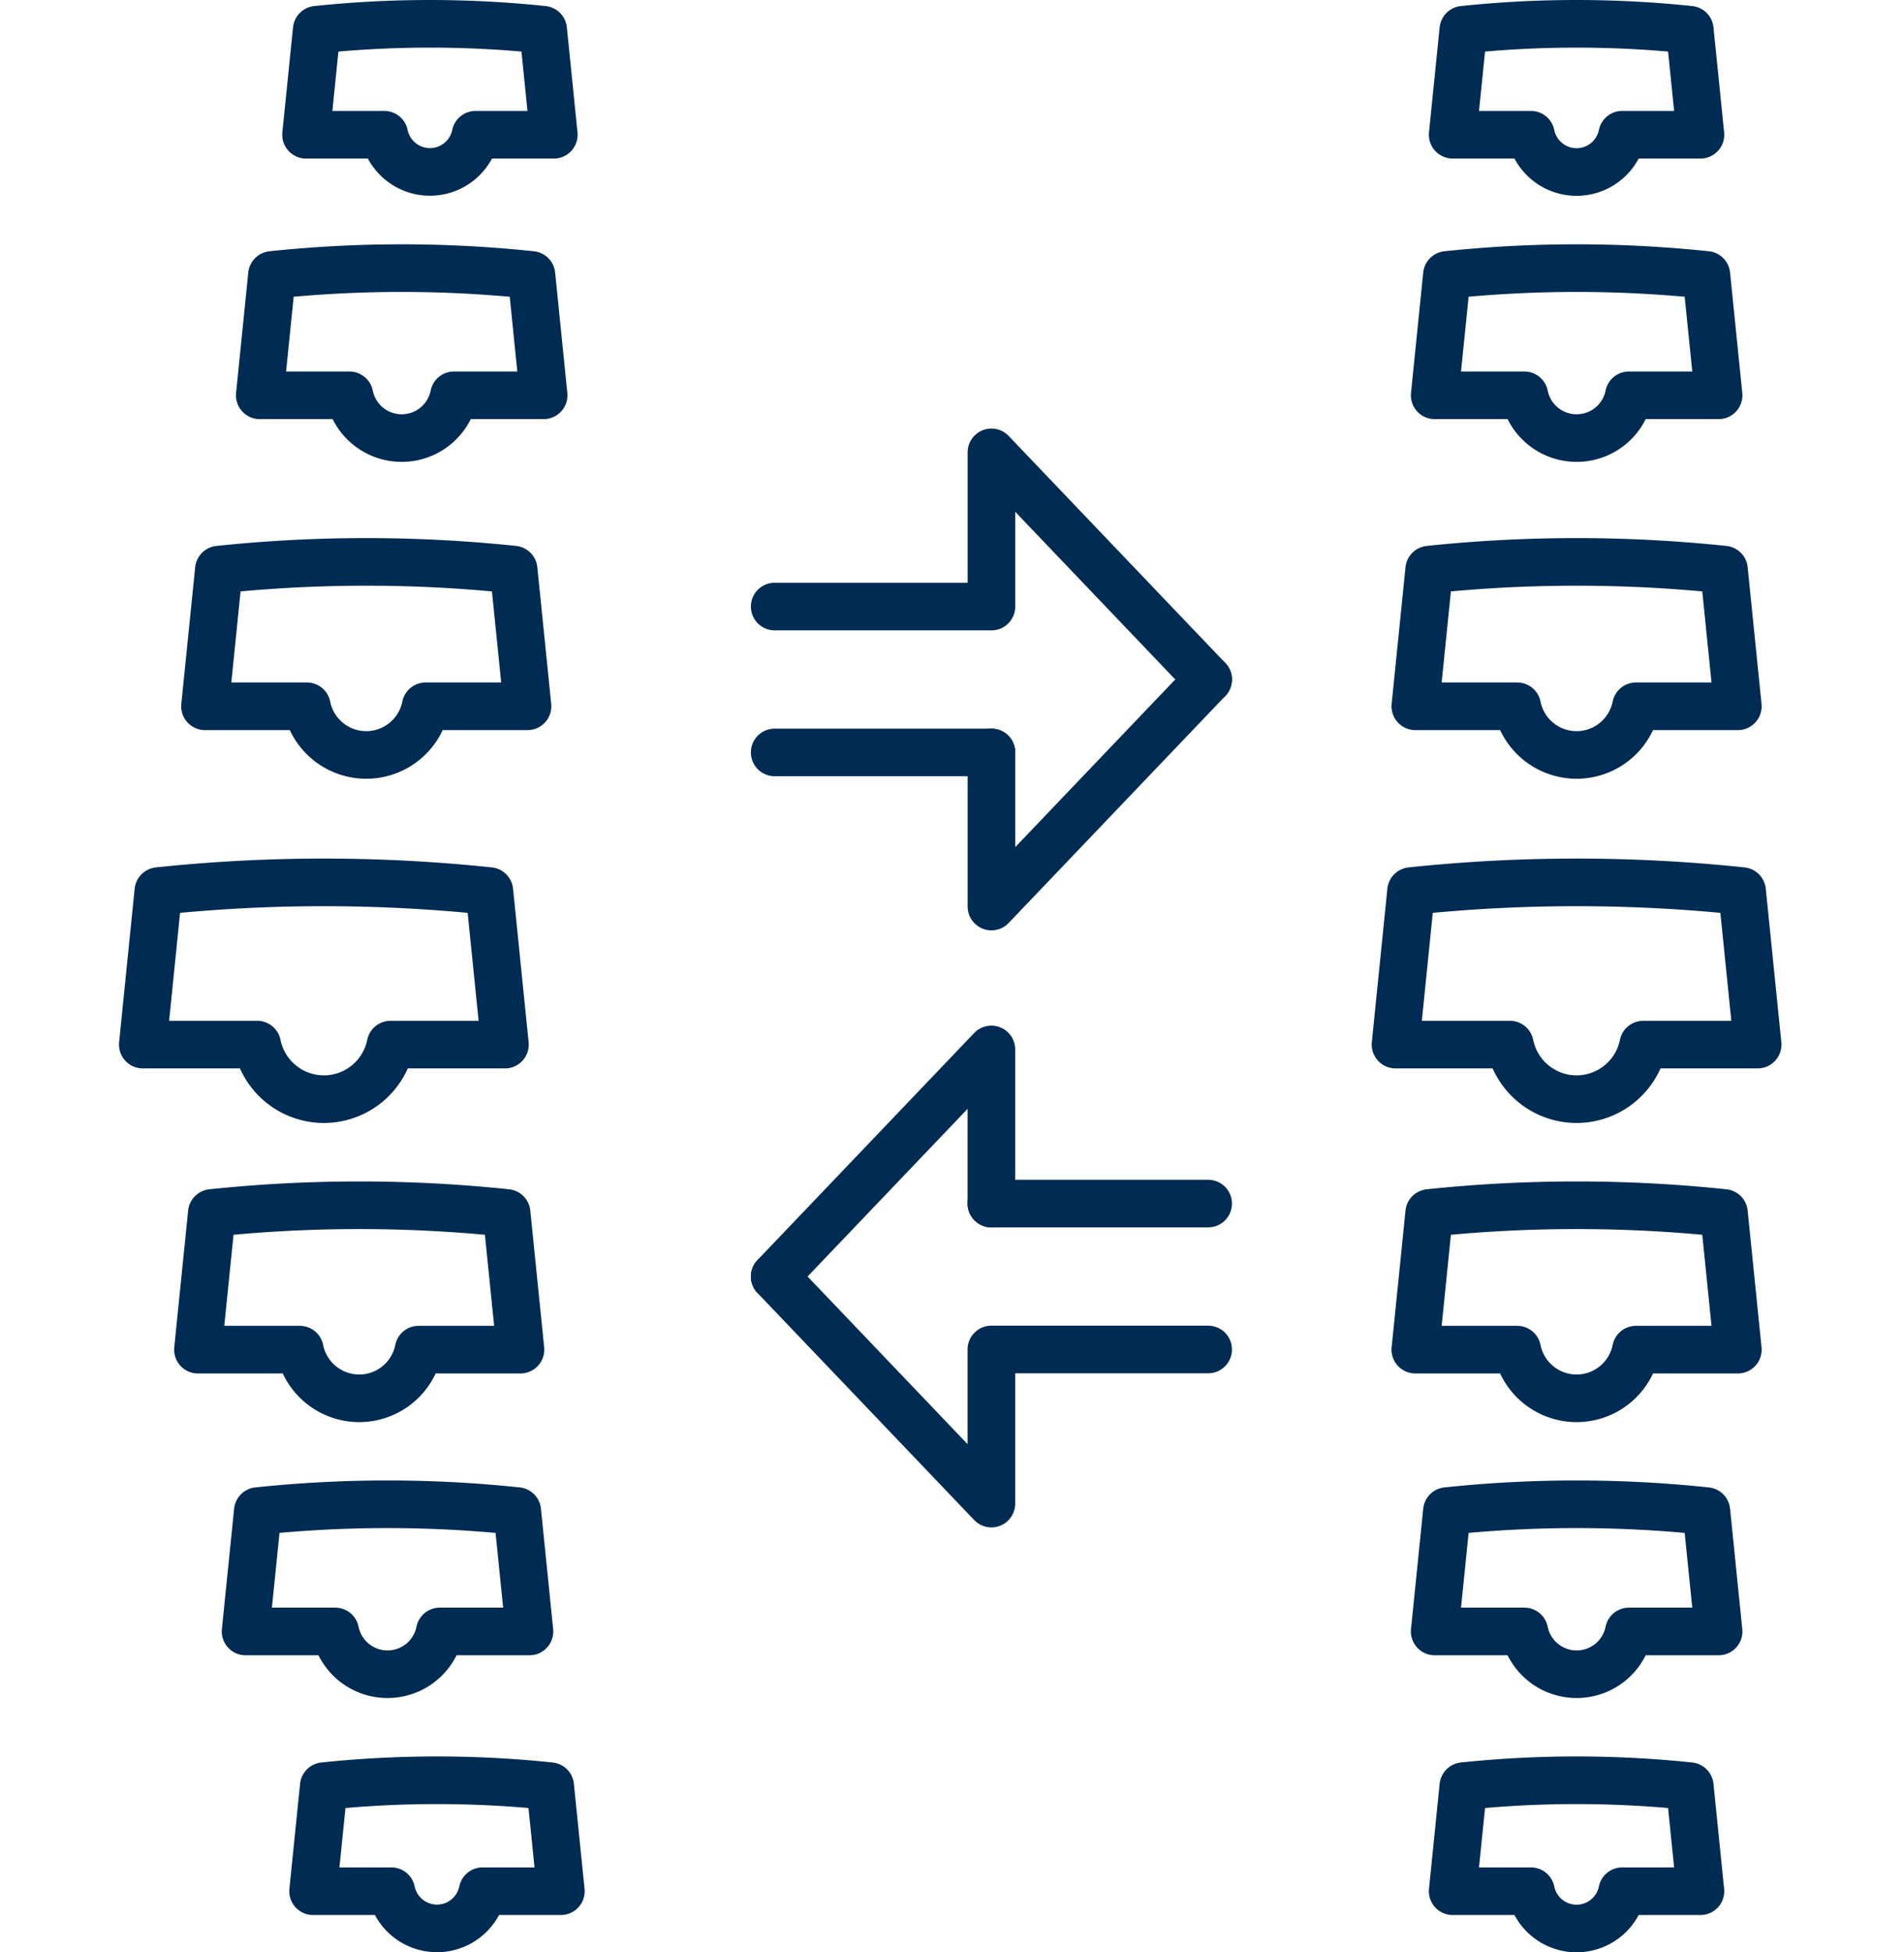 <svg width="80" height="82" viewBox="0 0 80 82" fill="none" xmlns="http://www.w3.org/2000/svg">
    <path d="M73.197 37.426a66.309 66.309 0 0 0-13.909 0l-.653 6.447h4.805a2.86 2.86 0 0 0 2.803 2.292 2.861 2.861 0 0 0 2.802-2.292h4.806l-.654-6.447zM72.436 23.924a59.306 59.306 0 0 0-12.386 0l-.583 5.74h4.28a2.546 2.546 0 0 0 4.992 0h4.28l-.583-5.74zM72.436 50.945a59.306 59.306 0 0 0-12.386 0l-.583 5.74h4.28a2.546 2.546 0 0 0 4.992 0h4.28l-.583-5.74zM71.694 11.548a51.984 51.984 0 0 0-10.9 0l-.513 5.055h3.768a2.241 2.241 0 0 0 4.393 0h3.768l-.513-5.055h-.003zM71.694 63.466a51.984 51.984 0 0 0-10.9 0l-.513 5.055h3.768a2.241 2.241 0 0 0 4.393 0h3.768l-.513-5.055h-.003zM71 1.249a45.611 45.611 0 0 0-9.516 0l-.447 4.41h3.288a1.957 1.957 0 0 0 3.835 0h3.287L71 1.25zM71 75.02a45.606 45.606 0 0 0-9.516 0l-.447 4.411h3.288a1.957 1.957 0 0 0 3.835 0h3.287L71 75.021zM20.562 37.426a66.309 66.309 0 0 0-13.909 0L6 43.873h4.806a2.861 2.861 0 0 0 2.802 2.292 2.86 2.86 0 0 0 2.802-2.292h4.806l-.654-6.447zM21.582 23.924a59.306 59.306 0 0 0-12.386 0l-.583 5.74h4.28a2.546 2.546 0 0 0 4.992 0h4.28l-.583-5.74zM21.286 50.945a59.306 59.306 0 0 0-12.386 0l-.583 5.74h4.28a2.546 2.546 0 0 0 4.992 0h4.28l-.583-5.74zM22.327 11.548a51.984 51.984 0 0 0-10.9 0l-.513 5.055h3.768a2.241 2.241 0 0 0 4.393 0h3.767l-.512-5.055h-.003zM21.732 63.466a51.984 51.984 0 0 0-10.9 0l-.514 5.055h3.768a2.241 2.241 0 0 0 4.393 0h3.768l-.513-5.055h-.003zM22.822 1.249a45.611 45.611 0 0 0-9.515 0l-.448 4.41h3.288a1.958 1.958 0 0 0 3.835 0h3.288l-.448-4.41zM23.118 75.02a45.606 45.606 0 0 0-9.515 0l-.448 4.411h3.288a1.958 1.958 0 0 0 3.835 0h3.288l-.448-4.41zM41.657 31.602H32.55M41.657 25.475H32.55M50.763 28.538 41.657 19v6.474" stroke="#002B53" stroke-width="2" stroke-linecap="round" stroke-linejoin="round"/>
    <path d="m50.763 28.537-9.106 9.538v-6.474M41.654 50.55h9.109M41.654 56.678h9.109M32.549 53.613l9.106 9.538v-6.474" stroke="#002B53" stroke-width="2" stroke-linecap="round" stroke-linejoin="round"/>
    <path d="m32.549 53.614 9.106-9.538v6.475" stroke="#002B53" stroke-width="2" stroke-linecap="round" stroke-linejoin="round"/>
</svg>
